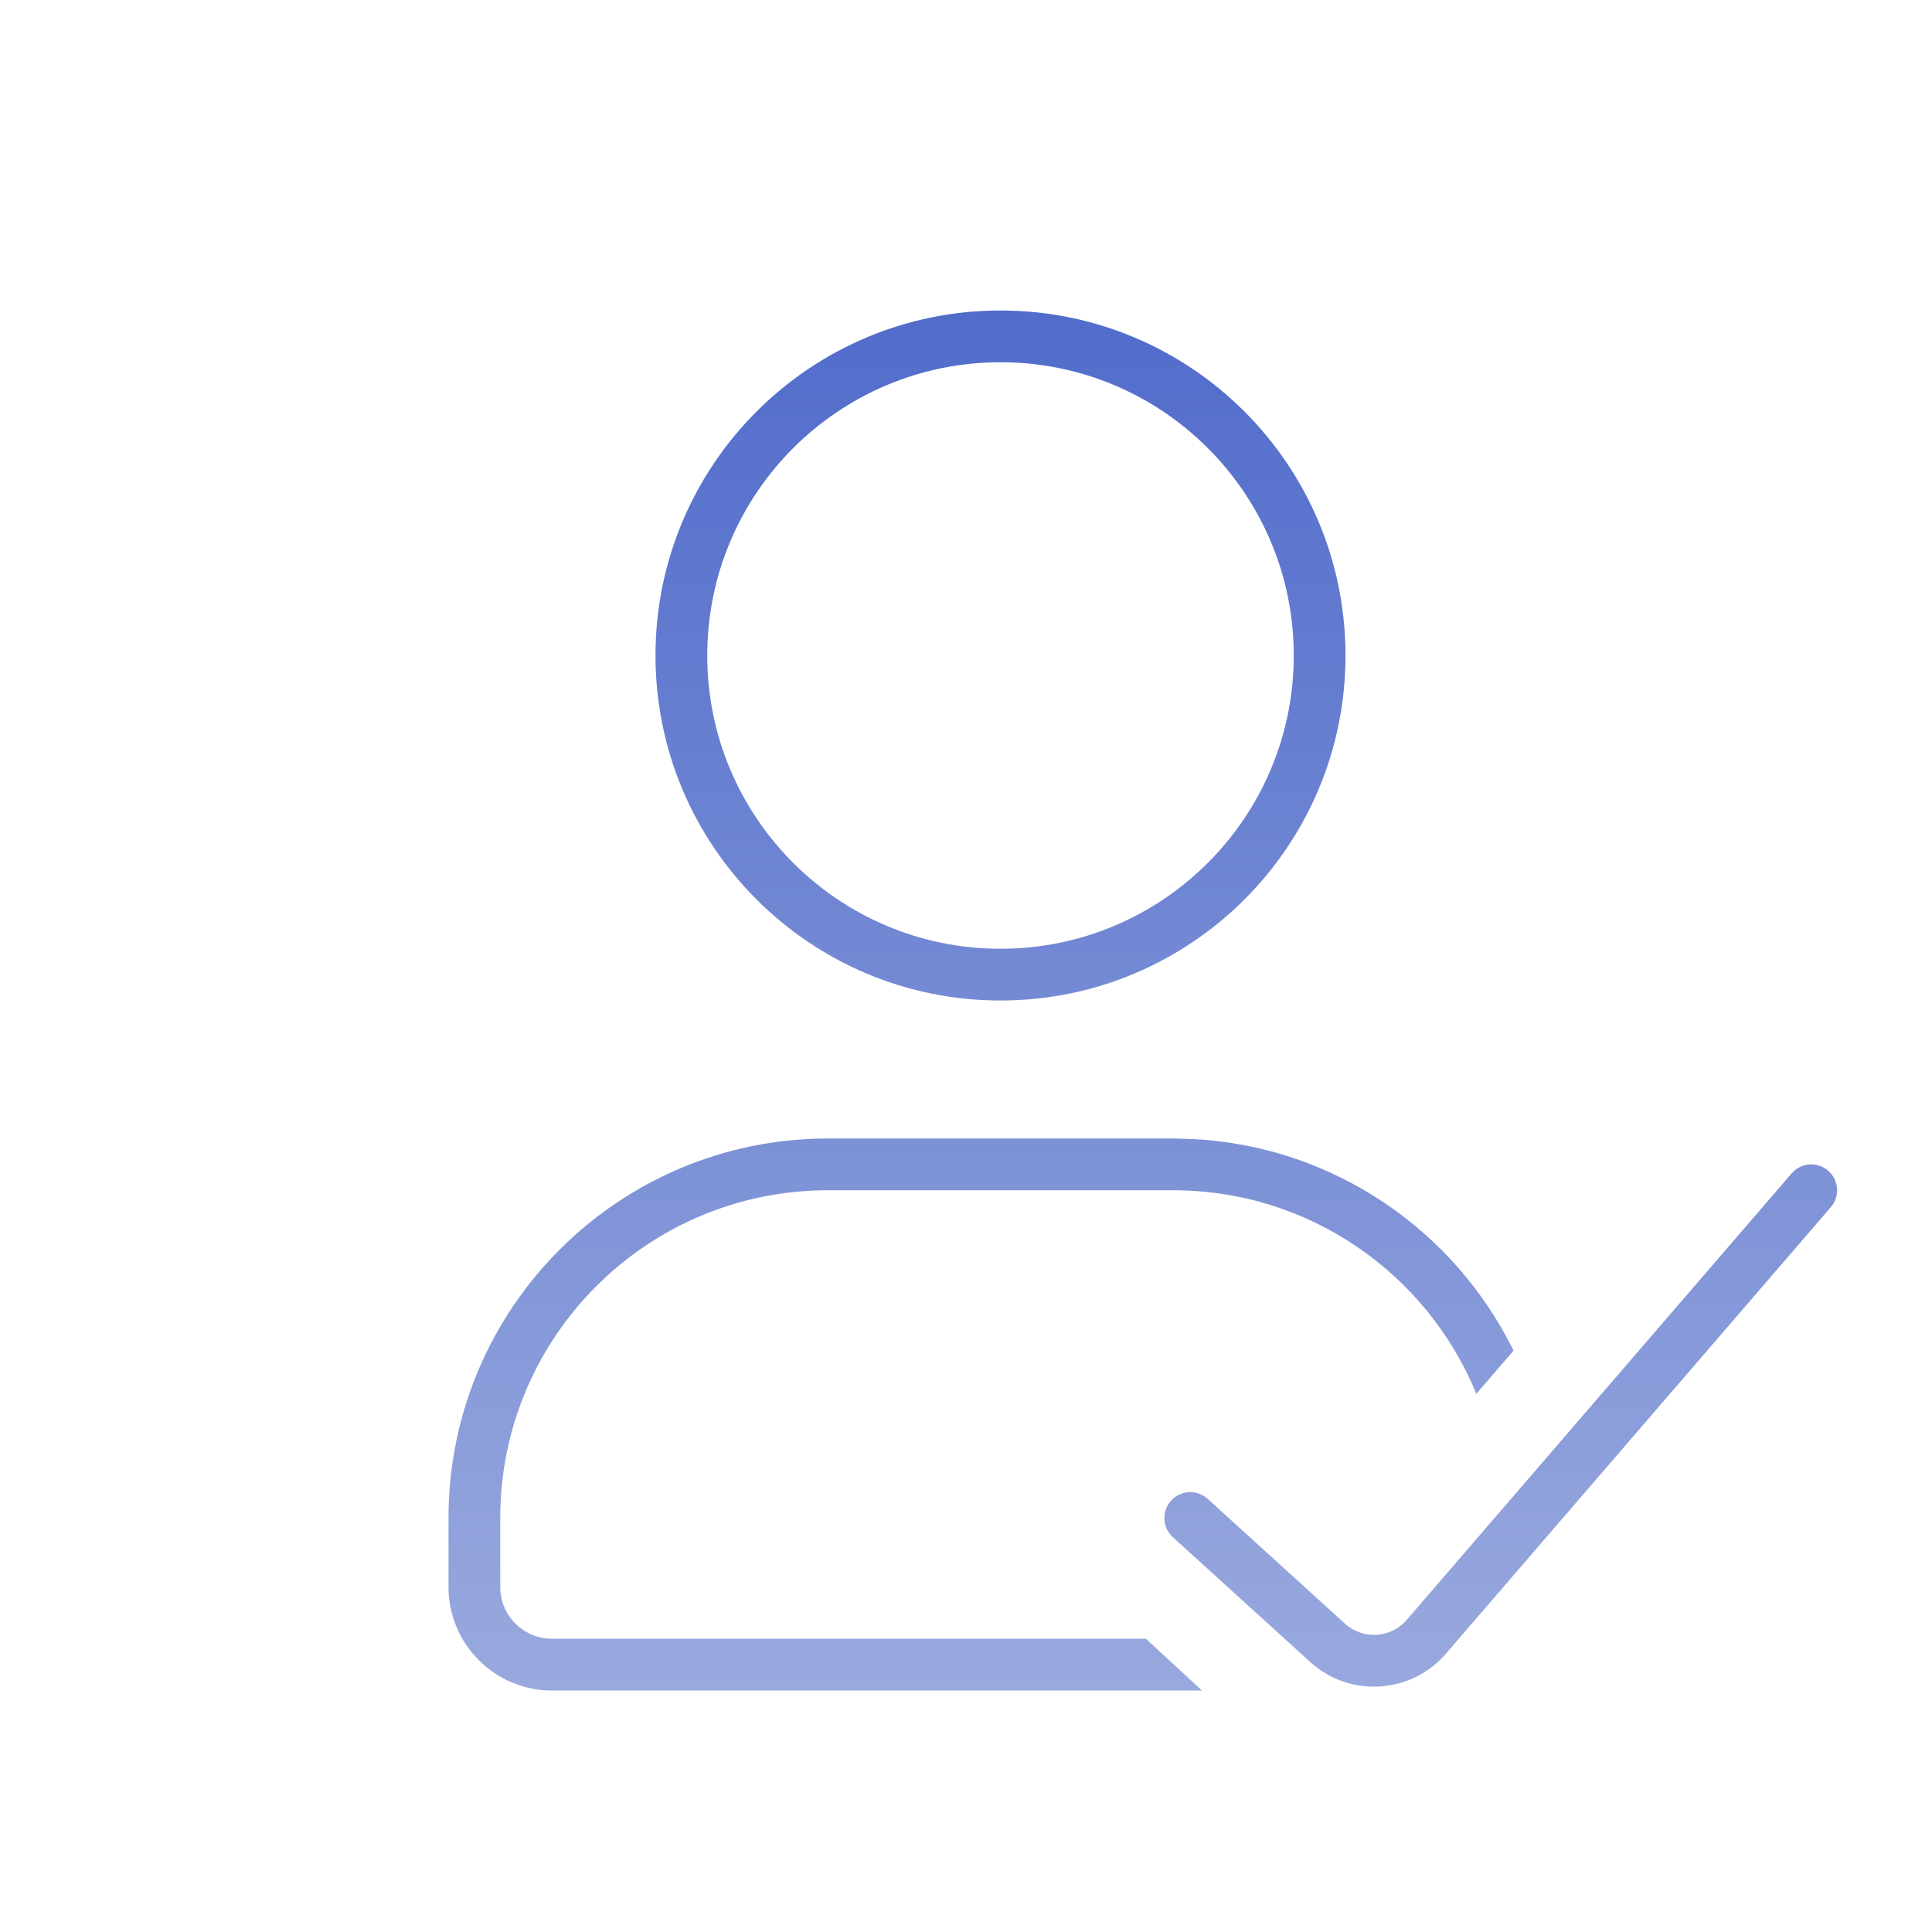<svg width="56" height="56" viewBox="0 0 56 56" fill="none" xmlns="http://www.w3.org/2000/svg">
<g clip-path="url(#clip0_1510_26628)">
<path d="M34.566 33.015C38.658 33.222 42.157 35.666 43.871 39.148L42.792 40.399C41.373 36.938 37.972 34.5 34 34.5H24C18.753 34.5 14.5 38.753 14.5 44V46C14.5 46.828 15.172 47.5 16 47.5H33.215L34.84 49H16C14.343 49 13 47.657 13 46V44C13 37.925 17.925 33 24 33H34L34.566 33.015ZM51.932 34.011C52.202 33.697 52.675 33.662 52.989 33.932C53.303 34.202 53.338 34.675 53.068 34.989L41.909 47.935C40.899 49.106 39.121 49.214 37.977 48.174L33.995 44.555L33.941 44.501C33.687 44.218 33.684 43.783 33.945 43.495C34.207 43.208 34.64 43.17 34.945 43.397L35.005 43.445L38.985 47.063C39.506 47.536 40.313 47.488 40.773 46.955L51.932 34.011ZM29 9C34.523 9 39 13.477 39 19C39 24.523 34.523 29 29 29C23.477 29 19 24.523 19 19C19 13.477 23.477 9 29 9ZM29 10.5C24.306 10.5 20.5 14.306 20.5 19C20.5 23.694 24.306 27.5 29 27.5C33.694 27.5 37.5 23.694 37.5 19C37.5 14.306 33.694 10.5 29 10.5Z" fill="url(#paint0_linear_1510_26628)"/>
</g>
<defs>
<linearGradient id="paint0_linear_1510_26628" x1="33.125" y1="9" x2="33.125" y2="49" gradientUnits="userSpaceOnUse">
<stop stop-color="#516CCB"/>
<stop offset="1" stop-color="#99A9DE"/>
</linearGradient>
<clipPath id="clip0_1510_26628">
<rect width="56" height="56" fill="white"/>
</clipPath>
</defs>
</svg>
